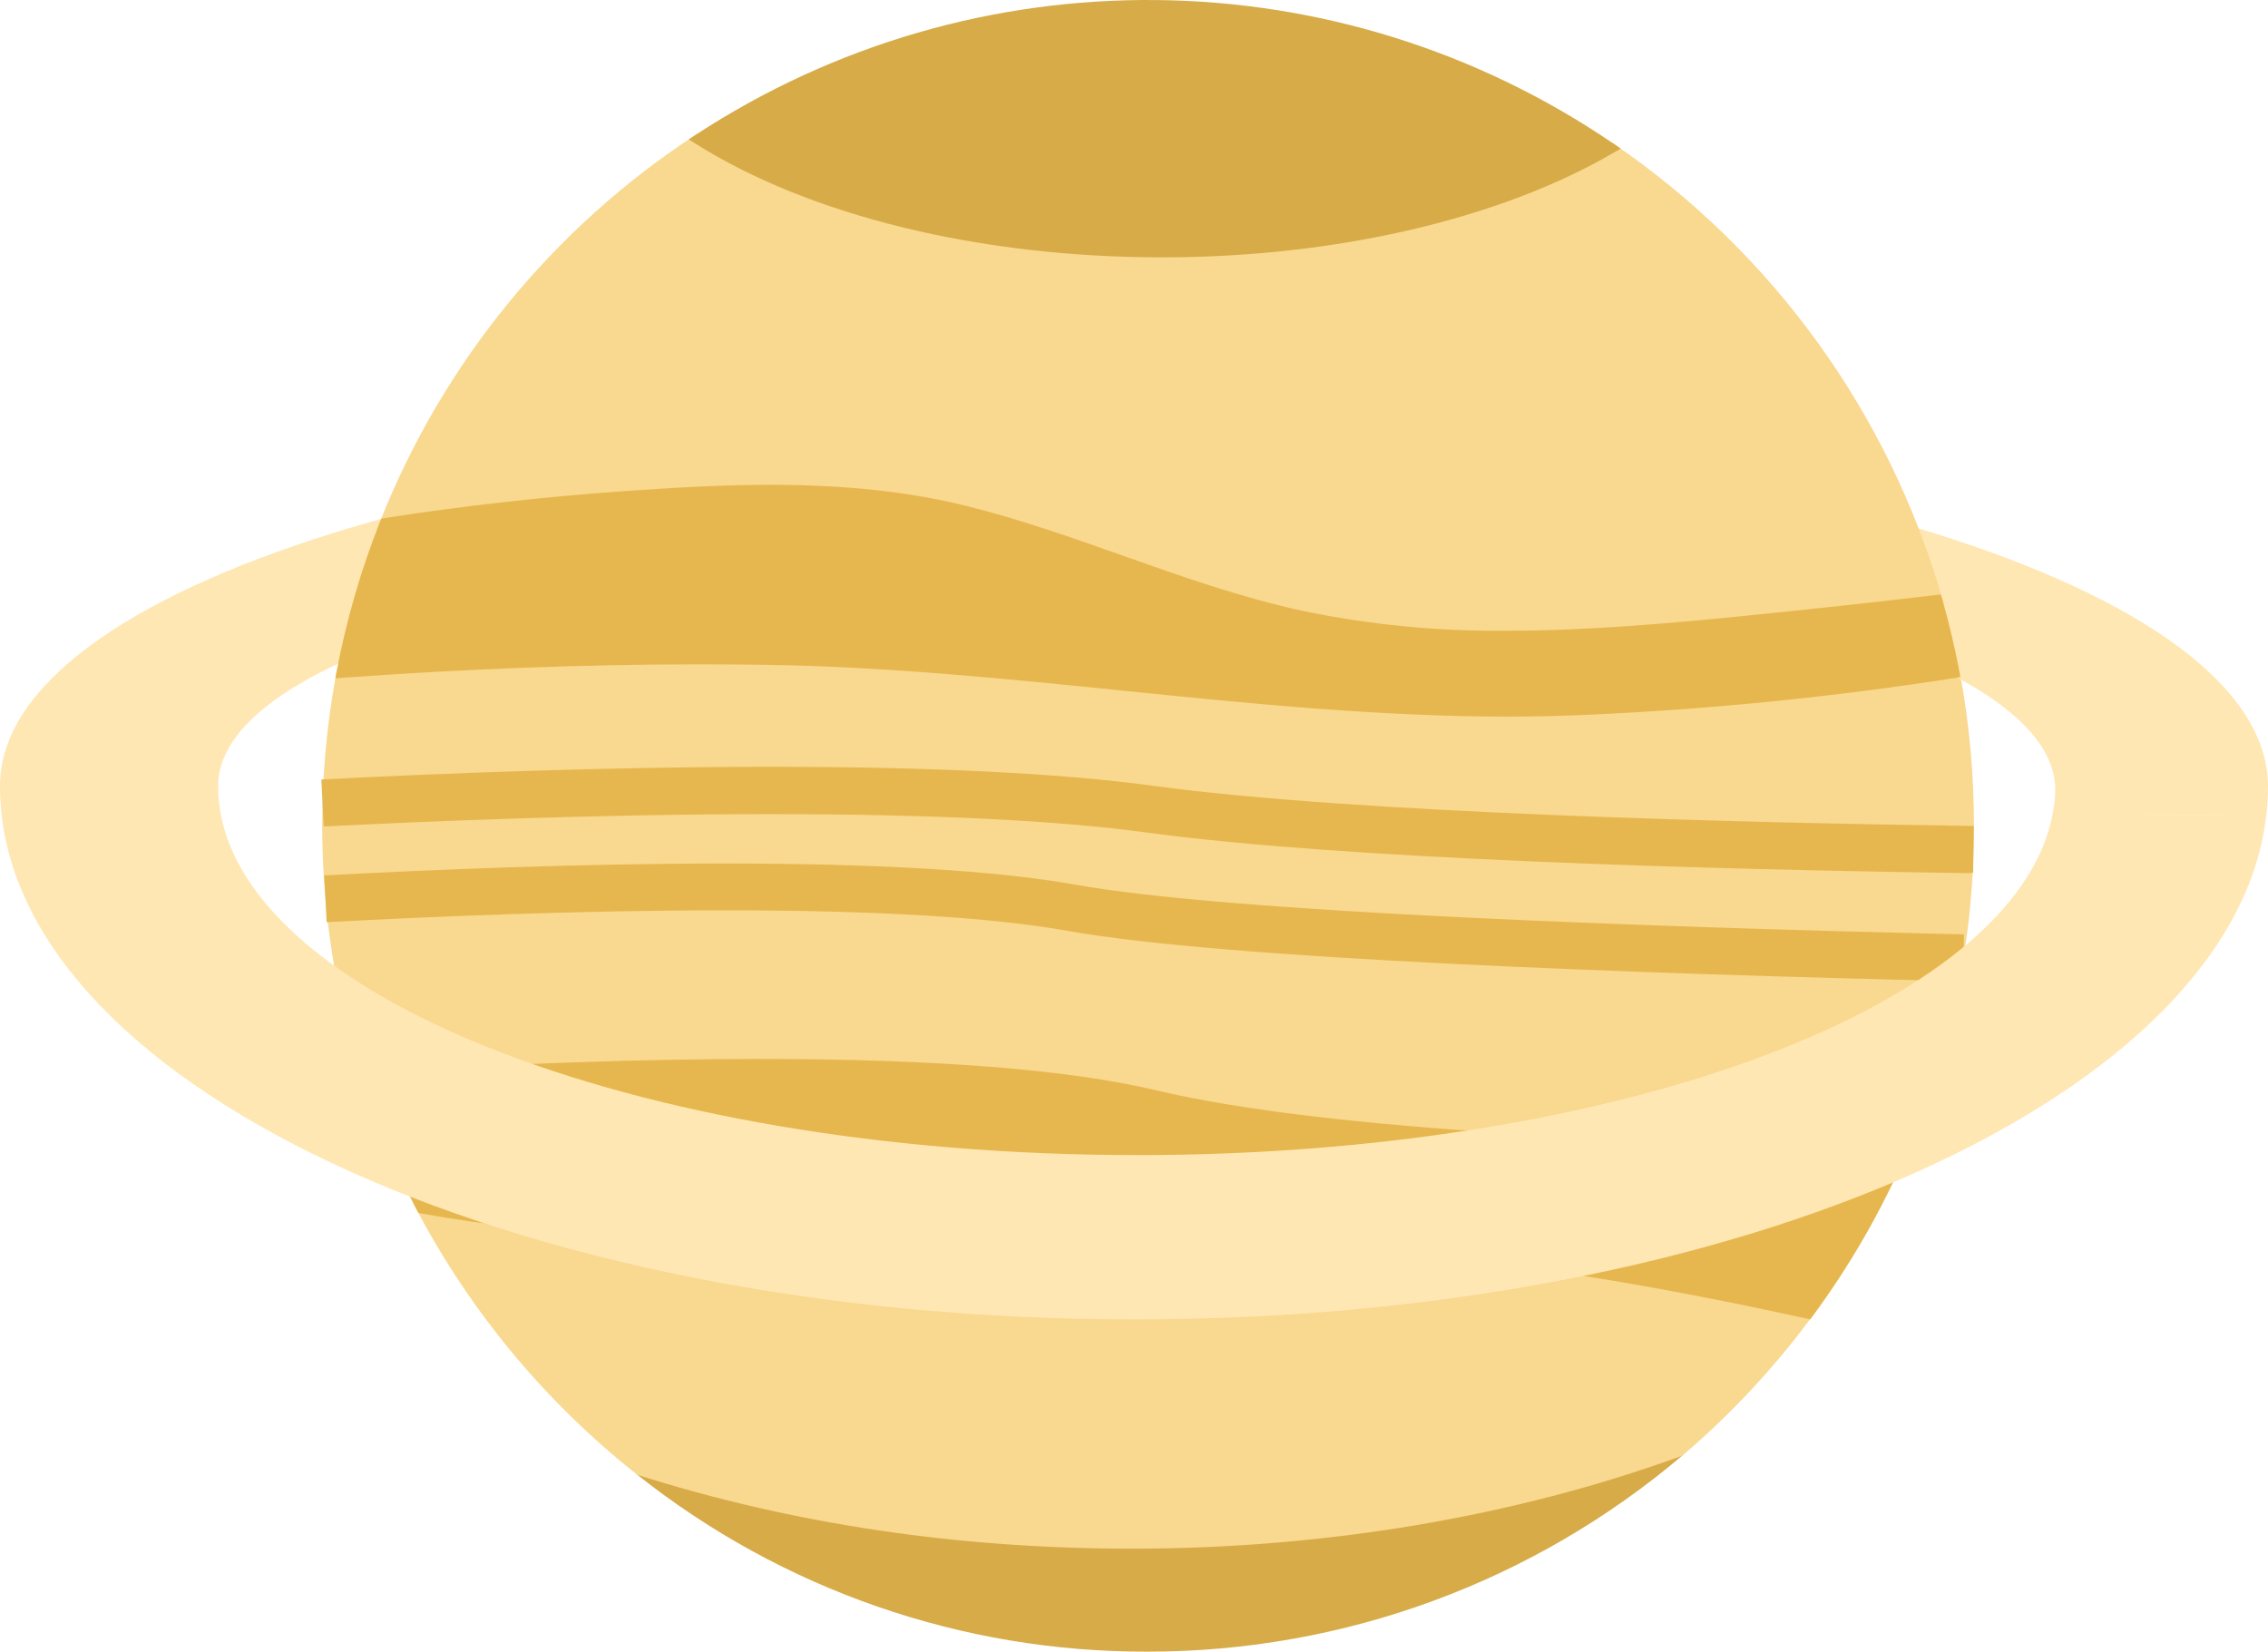 <svg id="elawwcj16v71" xmlns="http://www.w3.org/2000/svg" xmlns:xlink="http://www.w3.org/1999/xlink" viewBox="0 0 484.73 353" shape-rendering="geometricPrecision" text-rendering="geometricPrecision"><style><![CDATA[#elawwcj16v716 {animation: elawwcj16v716_c_o 4000ms linear infinite normal forwards}@keyframes elawwcj16v716_c_o { 0% {opacity: 1} 12.5% {opacity: 1} 37.5% {opacity: 0} 62.5% {opacity: 0} 87.5% {opacity: 1} 100% {opacity: 1} }]]></style><g id="elawwcj16v72" transform="matrix(1 0 0 1 -0 -0.001)"><g id="elawwcj16v73"><path id="elawwcj16v74" d="M245.36,353C205.681,353.148,167.134,339.777,136.07,315.09L136.99,313.36C169.66,323.74,204.94,329,241.86,329C283,329,323.39,322.18,358.69,309.28L359.69,310.98C327.775,338.111,287.249,353.006,245.36,353Z" fill="rgb(214,171,72)" stroke="none" stroke-width="1"/><path id="elawwcj16v75" d="M359,310.22C295.31,364.349,202.287,366.06,136.65,314.31C168.28,324.35,204,330,241.86,330C284.58,330,324.61,322.8,359,310.22Z" fill="rgb(214,171,72)" stroke="none" stroke-width="1"/><path id="elawwcj16v76" d="M241.86,331C204.74,331,169.25,325.71,136.38,315.26L136.21,315.21L136.07,315.09C116.718,299.782,100.757,280.62,89.2,258.82L88.2,257L90.2,257.37C119.55,262.71,153.32,263.8,195.01,263.8Q205.59,263.8,216.2,263.75Q226.81,263.7,237.36,263.69C250.19,263.69,260.51,263.79,269.83,264C302.95,264.74,342.25,270.09,386.63,279.89L388.14,280.23L387.22,281.47C379.19,292.326,369.95,302.233,359.68,311L359.55,311.12L359.38,311.18C323.86,324.14,283.23,331,241.86,331Z" fill="rgb(249,216,143)" stroke="none" stroke-width="1"/><path id="elawwcj16v77" d="M386.47,280.87C378.46,291.666,369.243,301.513,359,310.22C324.61,322.8,284.58,330,241.86,330C204.02,330,168.28,324.35,136.68,314.31C117.411,299.098,101.538,280.022,90.08,258.31C142.19,267.8,209.27,263.6,269.86,264.96C308.77,265.87,351.12,273.06,386.47,280.87Z" fill="rgb(249,216,143)" stroke="none" stroke-width="1"/><path id="elawwcj16v78" d="M406.51,247.09C354.27,246.48,284.12,243.89,246.63,234.97C228.13,230.57,199.77,228.33,162.32,228.33C137.52,228.33,109.26,229.33,78.32,231.22L77.54,231.27L77.3,230.53C68.334,202.477,66.485,172.635,71.92,143.69L72.06,142.94L72.83,142.88C98.83,140.97,124.64,139.99,149.68,139.99C154.48,139.99,159.32,139.99,164.08,140.1C189.59,140.48,215.22,143.1,240.01,145.6C266.88,148.33,294.65,151.16,322.37,151.16C328.21,151.16,333.98,151.03,339.5,150.78C365.692,149.601,391.798,146.973,417.7,142.91L418.7,142.76L418.88,143.76C420.886,154.571,421.89,165.544,421.88,176.54C421.931,200.616,417.023,224.444,407.46,246.54L407.2,247.15Z" fill="rgb(249,216,143)" stroke="none" stroke-width="1"/><path id="elawwcj16v79" d="M420.86,176.5C420.893,200.434,416.012,224.119,406.52,246.09C355.58,245.5,284.52,242.97,246.86,234C206.71,224.44,129.18,227.07,78.24,230.22C69.329,202.328,67.49,172.659,72.89,143.88C103.22,141.64,133.71,140.65,164.05,141.1C222.82,141.97,280.05,154.46,339.53,151.78C365.759,150.6,391.902,147.97,417.84,143.9C419.853,154.65,420.864,165.563,420.86,176.5Z" fill="rgb(249,216,143)" stroke="none" stroke-width="1"/><path id="elawwcj16v710" d="M420.72,186.61C363.72,185.81,287.05,183.61,245.19,177.95C226.07,175.34,199,174,164.68,174C126.89,174,89.26,175.63,70.19,176.6L69.19,176.6L68.68,166.6L69.68,166.55C93.48,165.33,129.29,163.89,164.68,163.89C199.21,163.89,226.74,165.26,246.53,167.96C290.07,173.89,374.43,175.87,420.84,176.52L421.84,176.52L421.71,186.52Z" fill="rgb(230,183,78)" stroke="none" stroke-width="1"/><path id="elawwcj16v711" d="M420.73,185.61C363.79,184.81,287.13,182.67,245.32,176.96C195.89,170.22,106.32,173.78,70.14,175.62L69.73,167.62C114.98,165.31,198.1,162.43,246.41,169.02C290,174.96,374.41,176.94,420.84,177.59Z" fill="rgb(230,183,78)" stroke="none" stroke-width="1"/><path id="elawwcj16v712" d="M418.49,209.7C350.27,208.12,261.84,205,228,198.92C211.77,196.03,187.15,194.56,154.82,194.56C123.96,194.56,92.11,195.91,70.82,197.04L69.82,197.1L69.29,187.1L70.29,187.05C91.61,185.91,123.55,184.56,154.64,184.56C187.71,184.56,212.98,186.07,229.75,189.07C262.99,195.01,350.87,198.07,418.75,199.69L419.75,199.69L419.52,209.69Z" fill="rgb(230,183,78)" stroke="none" stroke-width="1"/><path id="elawwcj16v713" d="M418.51,208.7C350.33,207.12,262,204,228.16,197.94C189.56,191.05,112.98,193.8,70.76,196.04L70.33,188.04C112.9,185.77,190.18,183.04,229.57,190.04C262.87,195.99,350.8,199.11,418.7,200.68Z" fill="rgb(230,183,78)" stroke="none" stroke-width="1"/><path id="elawwcj16v714" d="M386.26,281.85C342,272.07,302.84,266.74,269.84,266C260.54,265.79,250.23,265.69,237.42,265.69Q226.88,265.69,216.27,265.75Q205.66,265.81,195.07,265.8C153.28,265.8,119.4,264.7,89.91,259.33L89.43,259.25L89.2,258.82C84.406,249.755,80.421,240.285,77.29,230.52L76.9,229.3L78.18,229.22C109.18,227.31,137.48,226.33,162.32,226.33C199.92,226.33,228.44,228.59,247.1,233.03C284.4,241.9,354.39,244.49,406.54,245.09L408.04,245.09L407.44,246.47C402.082,258.87,395.318,270.614,387.28,281.47L386.89,282Z" fill="rgb(230,183,78)" stroke="none" stroke-width="1"/><path id="elawwcj16v715" d="M406.52,246.09C401.206,258.41,394.496,270.08,386.52,280.87C351.17,273.06,308.82,265.87,269.91,265C209.32,263.64,142.24,267.84,90.13,258.35C85.361,249.341,81.399,239.928,78.29,230.22C129.23,227.07,206.76,224.44,246.91,234C284.56,243,355.58,245.5,406.52,246.09Z" fill="rgb(230,183,78)" stroke="none" stroke-width="1"/><path id="elawwcj16v716" d="M242.39,89.5C108.62,89.5,0.15,123.09,0,165.5L0,165.63C0,228.63,108.52,279.63,242.39,279.63C371.95,279.63,477.78,231.82,484.39,171.63Q468.88,171.89,453.39,171.98C463.73,171.89,474.08,171.75,484.39,171.63C484.619,169.678,484.732,167.715,484.73,165.75C484.77,123.33,376.26,89.5,242.39,89.5ZM242.94,244.5C134.51,244.5,46.62,209.19,46.62,165.62L46.62,165.5C46.78,136.17,134.62,113.18,242.94,113.18C351.26,113.18,439.26,137,439.26,166.37C439.255,168.299,439.033,170.221,438.6,172.1C430.42,212.64,346,244.51,242.94,244.51Z" transform="matrix(1 0 0 1 -0 2.37)" fill="rgb(255,231,179)" stroke="none" stroke-width="1"/><path id="elawwcj16v717" d="M322.06,136.81C307.177,136.968,292.32,135.513,277.75,132.47C264.62,129.6,251.81,125.06,239.41,120.68C228.64,116.86,217.5,112.92,206.24,110.11C194.12,107.11,180.54,105.62,164.72,105.62C153.8,105.62,142.95,106.29,132.86,107.02C115.78,108.24,98.79,110.16,82.35,112.73L80.62,113L81.27,111.37C94.643,77.612,118.129,48.816,148.51,28.93L149.04,28.58L149.59,28.92C173.79,44.23,209.79,53,248.36,53C285.06,53,319.93,44.92,344.02,30.83L344.57,30.51L345.09,30.87C378.977,54.096,403.726,88.39,415.09,127.87L415.41,128.99L414.24,129.13C400.79,130.73,386.75,132.26,372.5,133.69C357.25,135.2,339.53,136.81,322.06,136.81Z" fill="rgb(249,216,143)" stroke="none" stroke-width="1"/><path id="elawwcj16v718" d="M414.11,128.14Q393.28,130.62,372.39,132.69C340.93,135.81,308.84,138.25,277.96,131.49C253.49,126.14,230.73,115.2,206.48,109.14C182.48,103.14,157.31,104.26,132.78,106.02C115.92,107.23,98.99,109.12,82.19,111.74C95.543,78.199,118.884,49.573,149.05,29.74C172.43,44.55,208.23,54,248.36,54C286.73,54,321.15,45.36,344.52,31.69C378.221,54.776,402.827,88.88,414.11,128.14Z" fill="rgb(249,216,143)" stroke="none" stroke-width="1"/><path id="elawwcj16v719" d="M322.36,153.16C294.54,153.16,266.71,150.33,239.8,147.59C215.05,145.08,189.47,142.48,164.04,142.1C159.29,142.03,154.46,141.99,149.67,141.99C124.67,141.99,98.88,142.99,72.97,144.88L71.67,144.97L71.91,143.7C73.988,132.648,77.122,121.822,81.27,111.37L81.48,110.84L82.04,110.75C98.54,108.18,115.59,106.25,132.71,105.02C142.84,104.3,153.71,103.62,164.71,103.62C180.71,103.62,194.44,105.11,206.71,108.17C218.06,111.01,229.24,114.96,240.06,118.79C252.4,123.16,265.15,127.67,278.16,130.51C292.588,133.525,307.301,134.967,322.04,134.81C339.42,134.81,357.04,133.2,372.28,131.69C386.51,130.27,400.54,128.74,413.98,127.15L414.82,127.05L415.06,127.86C416.52,132.97,417.78,138.31,418.81,143.71L419,144.71L418,144.87C392.025,148.94,365.845,151.574,339.58,152.76C334,153,328.23,153.16,322.36,153.16Z" fill="rgb(230,183,78)" stroke="none" stroke-width="1"/><path id="elawwcj16v720" d="M248.36,55C209.43,55,173.03,46.11,148.52,30.62L147.21,29.79L148.5,28.94C208.36,-10.337,286.013,-9.575,345.09,30.87L346.39,31.76L345.03,32.55C320.64,46.82,285.41,55,248.36,55Z" fill="rgb(214,171,72)" stroke="none" stroke-width="1"/><path id="elawwcj16v721" d="M344.52,31.69C321.15,45.36,286.73,54,248.36,54C208.23,54,172.43,44.55,149.05,29.77C208.57,-9.279,285.778,-8.52,344.52,31.69Z" fill="rgb(214,171,72)" stroke="none" stroke-width="1"/></g></g></svg>
